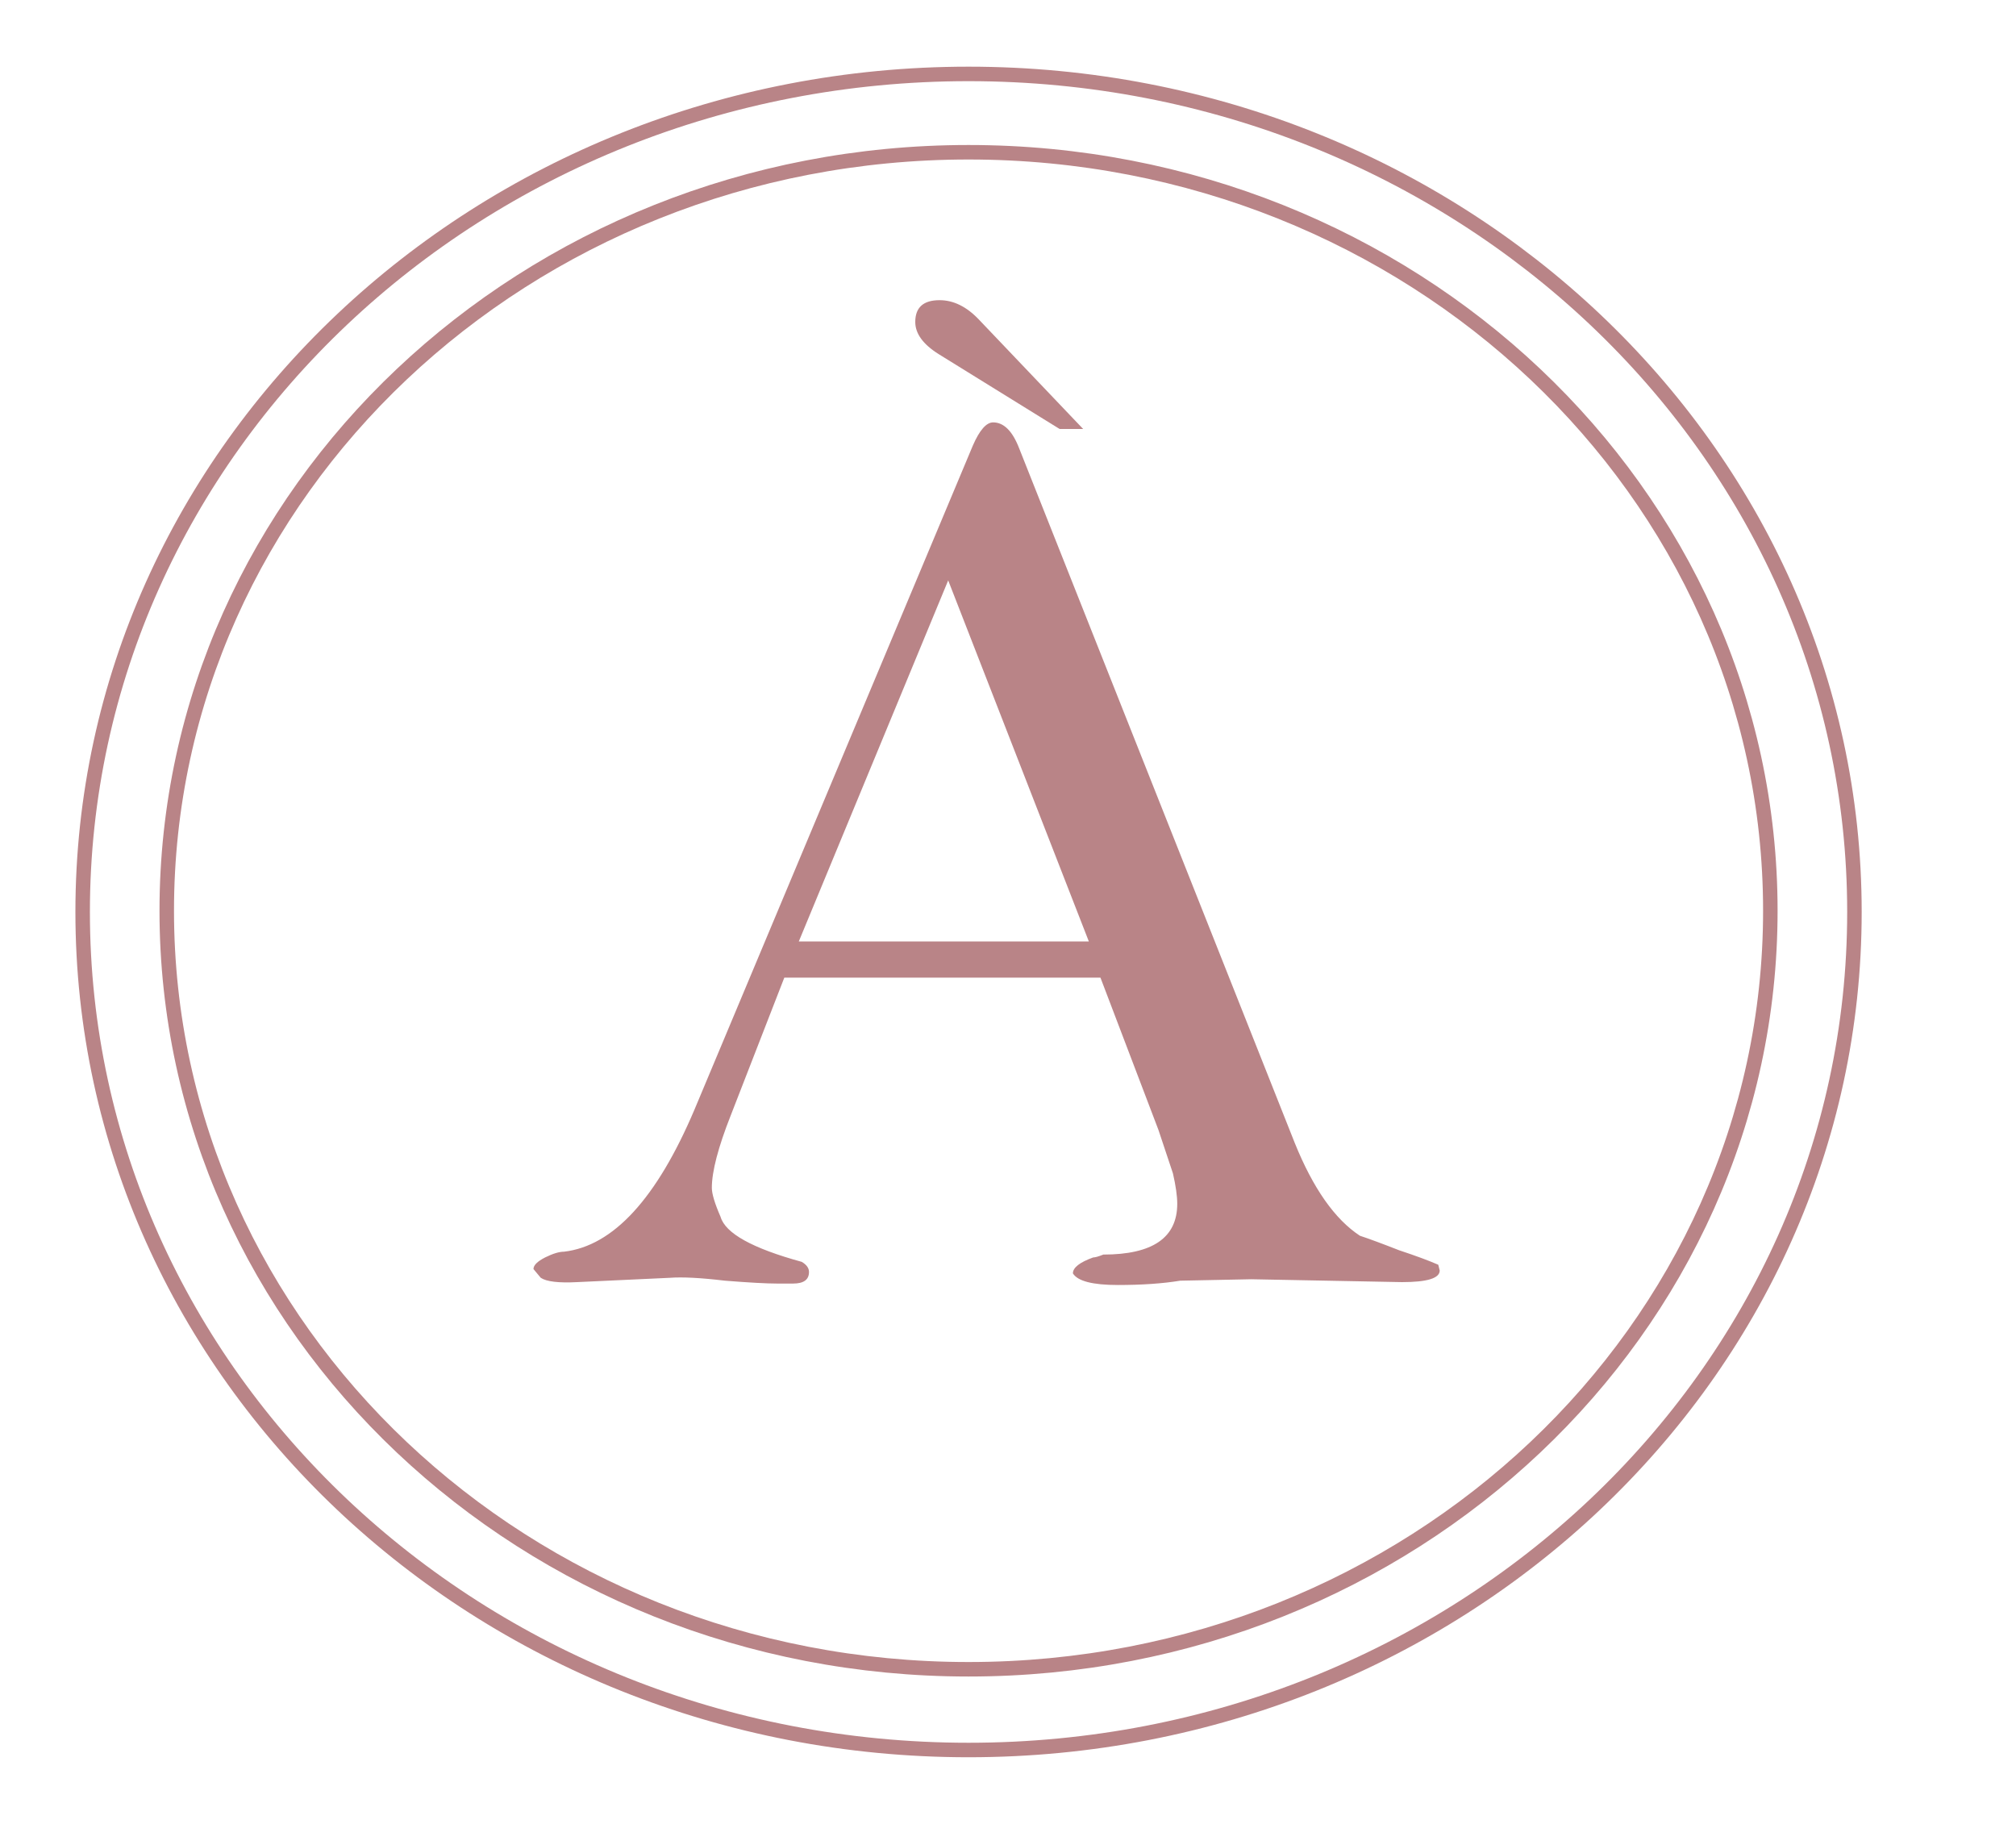 <?xml version="1.0" encoding="UTF-8"?> <svg xmlns="http://www.w3.org/2000/svg" width="21" height="19" viewBox="0 0 21 19" fill="none"> <path d="M10.089 18.23C15.182 18.23 19.317 14.325 19.317 9.5C19.317 4.675 15.182 0.77 10.089 0.77C4.997 0.77 0.861 4.675 0.861 9.5C0.861 14.325 4.997 18.23 10.089 18.23Z" stroke="#B98487" stroke-width="0.151"></path> <path d="M10.089 17.389C14.698 17.389 18.441 13.855 18.441 9.487C18.441 5.12 14.698 1.586 10.089 1.586C5.48 1.586 1.737 5.12 1.737 9.487C1.737 13.855 5.48 17.389 10.089 17.389Z" stroke="#B98487" stroke-width="0.151"></path> <path d="M8.321 9.807H11.342L9.877 6.046L8.321 9.807ZM11.463 10.184H8.17L7.612 11.619C7.481 11.951 7.415 12.203 7.415 12.374C7.415 12.435 7.445 12.536 7.506 12.676C7.556 12.848 7.838 13.004 8.352 13.145C8.402 13.175 8.427 13.21 8.427 13.25C8.427 13.331 8.372 13.371 8.261 13.371H8.095C7.984 13.371 7.803 13.361 7.551 13.341C7.299 13.311 7.108 13.301 6.977 13.311L6.011 13.356C5.819 13.366 5.693 13.351 5.633 13.311L5.557 13.22C5.557 13.18 5.598 13.14 5.678 13.099C5.759 13.059 5.824 13.039 5.875 13.039C6.388 12.979 6.841 12.485 7.234 11.559L10.134 4.641C10.204 4.48 10.275 4.4 10.345 4.4C10.456 4.4 10.547 4.49 10.617 4.672L13.487 11.906C13.678 12.379 13.905 12.702 14.166 12.873C14.257 12.903 14.393 12.953 14.574 13.024C14.755 13.084 14.891 13.135 14.982 13.175L14.997 13.235C14.997 13.316 14.866 13.356 14.604 13.356L13.034 13.326L12.294 13.341C12.112 13.371 11.896 13.386 11.644 13.386C11.382 13.386 11.226 13.346 11.176 13.265C11.176 13.205 11.246 13.15 11.387 13.099C11.408 13.099 11.443 13.089 11.493 13.069C12.007 13.069 12.263 12.893 12.263 12.54C12.263 12.46 12.248 12.354 12.218 12.223C12.188 12.133 12.137 11.982 12.067 11.77L11.463 10.184Z" fill="#B98487"></path> <path d="M11.283 4.469H11.038L9.778 3.689C9.615 3.587 9.534 3.475 9.534 3.354C9.534 3.203 9.618 3.127 9.787 3.127C9.932 3.127 10.068 3.194 10.195 3.327L11.283 4.469Z" fill="#B98487"></path> </svg> 
